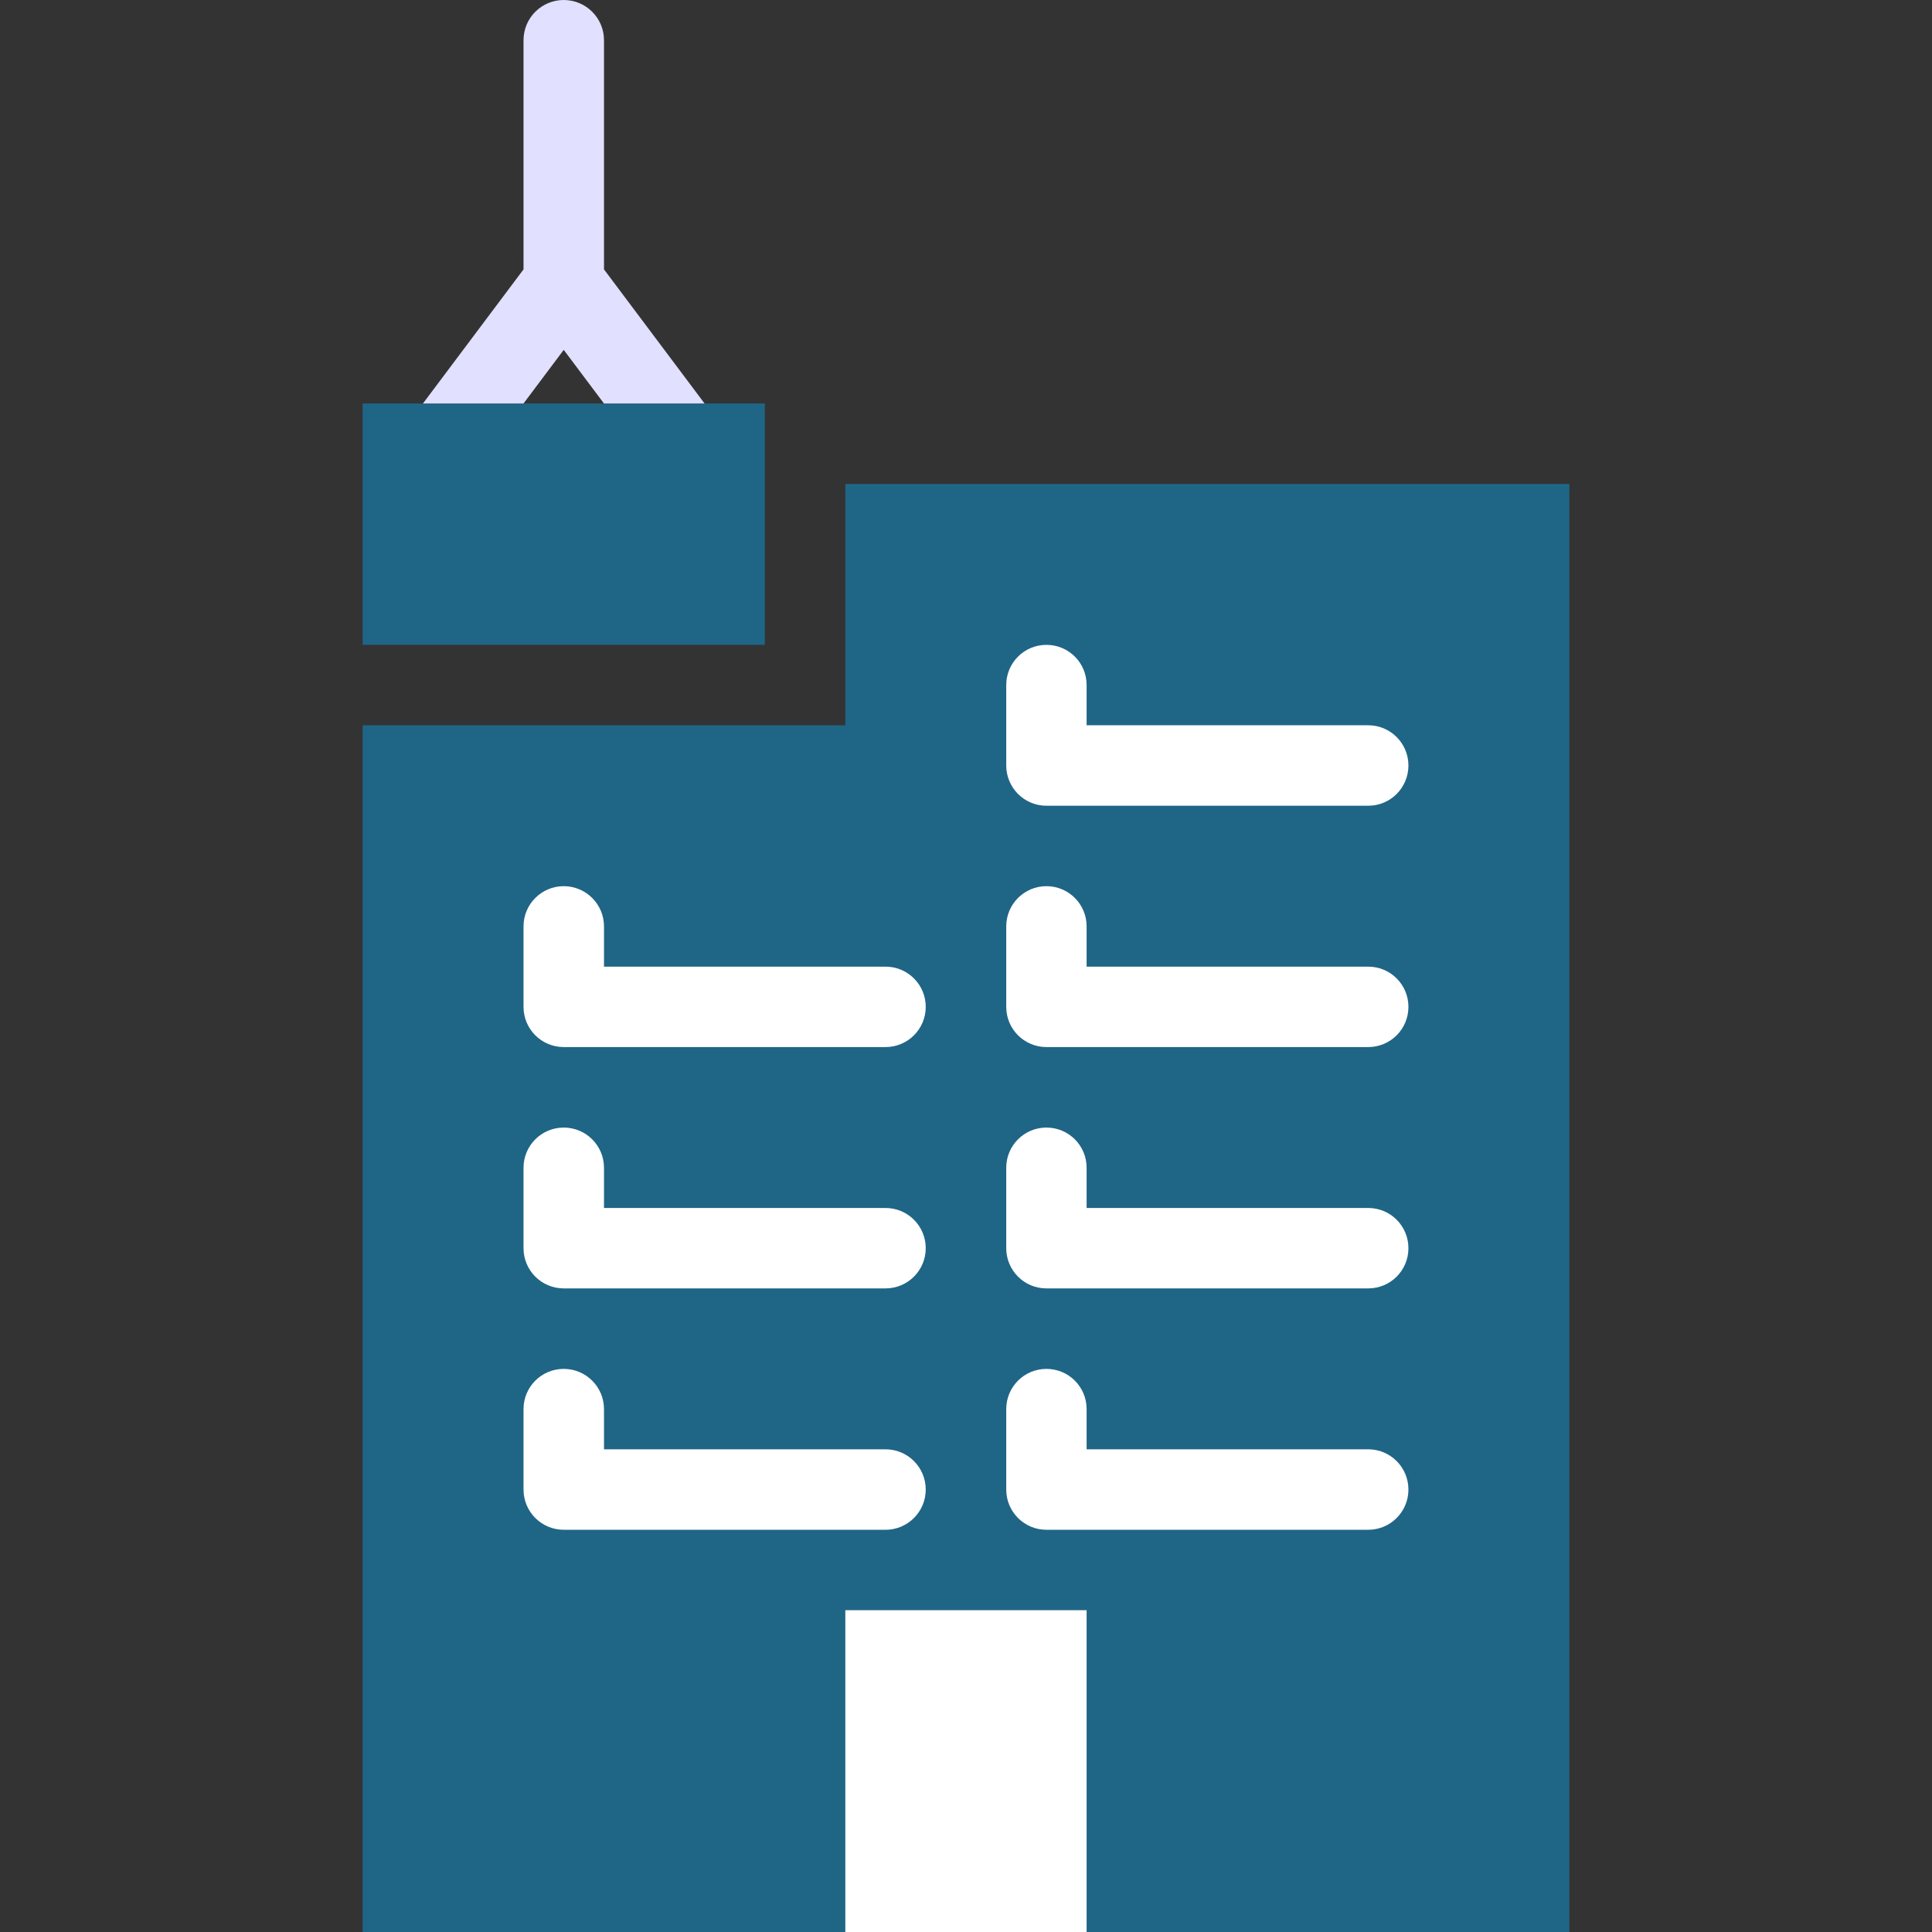 <!DOCTYPE svg PUBLIC "-//W3C//DTD SVG 1.1//EN" "http://www.w3.org/Graphics/SVG/1.1/DTD/svg11.dtd">
<!-- Uploaded to: SVG Repo, www.svgrepo.com, Transformed by: SVG Repo Mixer Tools -->
<svg height="800px" width="800px" version="1.1" id="Layer_1" xmlns="http://www.w3.org/2000/svg" xmlns:xlink="http://www.w3.org/1999/xlink" viewBox="0 0 511.985 511.985" xml:space="preserve" fill="#E1E0FF">
<rect x="0" y="0" width="511.985" height="511.985" fill="#333333" stroke="none"/>
<g id="SVGRepo_bgCarrier" stroke-width="0"/>
<g id="SVGRepo_tracerCarrier" stroke-linecap="round" stroke-linejoin="round"/>
<g id="SVGRepo_iconCarrier">
	<path style="fill:#1F6586;" d="M415.891,511.985H96.094V192.198h127.918v-63.951h191.878V511.985z"/> 
		<g>
			<path style="fill:#fff;" d="M234.669,277.477h-85.279c-5.891,0-10.656-4.766-10.656-10.656v-21.328 c0-5.875,4.766-10.656,10.656-10.656s10.671,4.781,10.671,10.656v10.671h74.607c5.89,0,10.656,4.766,10.656,10.656 S240.559,277.477,234.669,277.477z"/>
			<path style="fill:#fff;" d="M362.581,277.477h-85.279c-5.883,0-10.648-4.766-10.648-10.656v-21.328 c0-5.875,4.766-10.656,10.648-10.656c5.906,0,10.656,4.781,10.656,10.656v10.671h74.623c5.906,0,10.656,4.766,10.656,10.656 S368.486,277.477,362.581,277.477z"/>
			<path style="fill:#fff;" d="M362.581,213.525h-85.279c-5.883,0-10.648-4.781-10.648-10.671v-21.312 c0-5.89,4.766-10.655,10.648-10.655c5.906,0,10.656,4.765,10.656,10.655v10.656h74.623c5.906,0,10.656,4.781,10.656,10.656 C373.236,208.744,368.486,213.525,362.581,213.525z"/>
			<path style="fill:#fff;" d="M234.669,341.429h-85.279c-5.891,0-10.656-4.766-10.656-10.656v-21.312 c0-5.889,4.766-10.654,10.656-10.654s10.671,4.766,10.671,10.654v10.656h74.607c5.89,0,10.656,4.766,10.656,10.656 S240.559,341.429,234.669,341.429z"/>
			<path style="fill:#fff;" d="M362.581,341.429h-85.279c-5.883,0-10.648-4.766-10.648-10.656v-21.312 c0-5.889,4.766-10.654,10.648-10.654c5.906,0,10.656,4.766,10.656,10.654v10.656h74.623c5.906,0,10.656,4.766,10.656,10.656 S368.486,341.429,362.581,341.429z"/>
			<path style="fill:#fff;" d="M234.669,405.395h-85.279c-5.891,0-10.656-4.781-10.656-10.656v-21.326 c0-5.891,4.766-10.656,10.656-10.656s10.671,4.766,10.671,10.656v10.654h74.607c5.89,0,10.656,4.781,10.656,10.672 C245.325,400.614,240.559,405.395,234.669,405.395z"/>
			<path style="fill:#fff;" d="M362.581,405.395h-85.279c-5.883,0-10.648-4.781-10.648-10.656v-21.326 c0-5.891,4.766-10.656,10.648-10.656c5.906,0,10.656,4.766,10.656,10.656v10.654h74.623c5.906,0,10.656,4.781,10.656,10.672 C373.236,400.614,368.486,405.395,362.581,405.395z"/>
		</g>
			<path style="fill:#fff;" d="M287.957,511.985h-63.944v-85.279h63.944V511.985z"/>
			<path style="fill:#E1E0FF;" d="M189.905,111.184l-29.843-39.796V10.656c0-5.89-4.781-10.656-10.671-10.656 c-5.891,0-10.656,4.766-10.656,10.656v60.732l-29.843,39.796c-3.531,4.719-2.578,11.391,2.125,14.922 c1.922,1.438,4.171,2.141,6.39,2.141c3.25,0,6.438-1.469,8.531-4.266l23.453-31.265l23.453,31.265 c2.094,2.797,5.296,4.266,8.531,4.266c2.234,0,4.469-0.703,6.391-2.141C192.483,122.575,193.436,115.903,189.905,111.184z"/> 
			<path style="fill:#1F6586;" d="M202.685,170.887H96.094v-63.968h106.591V170.887z"/>
		</g>
</svg>